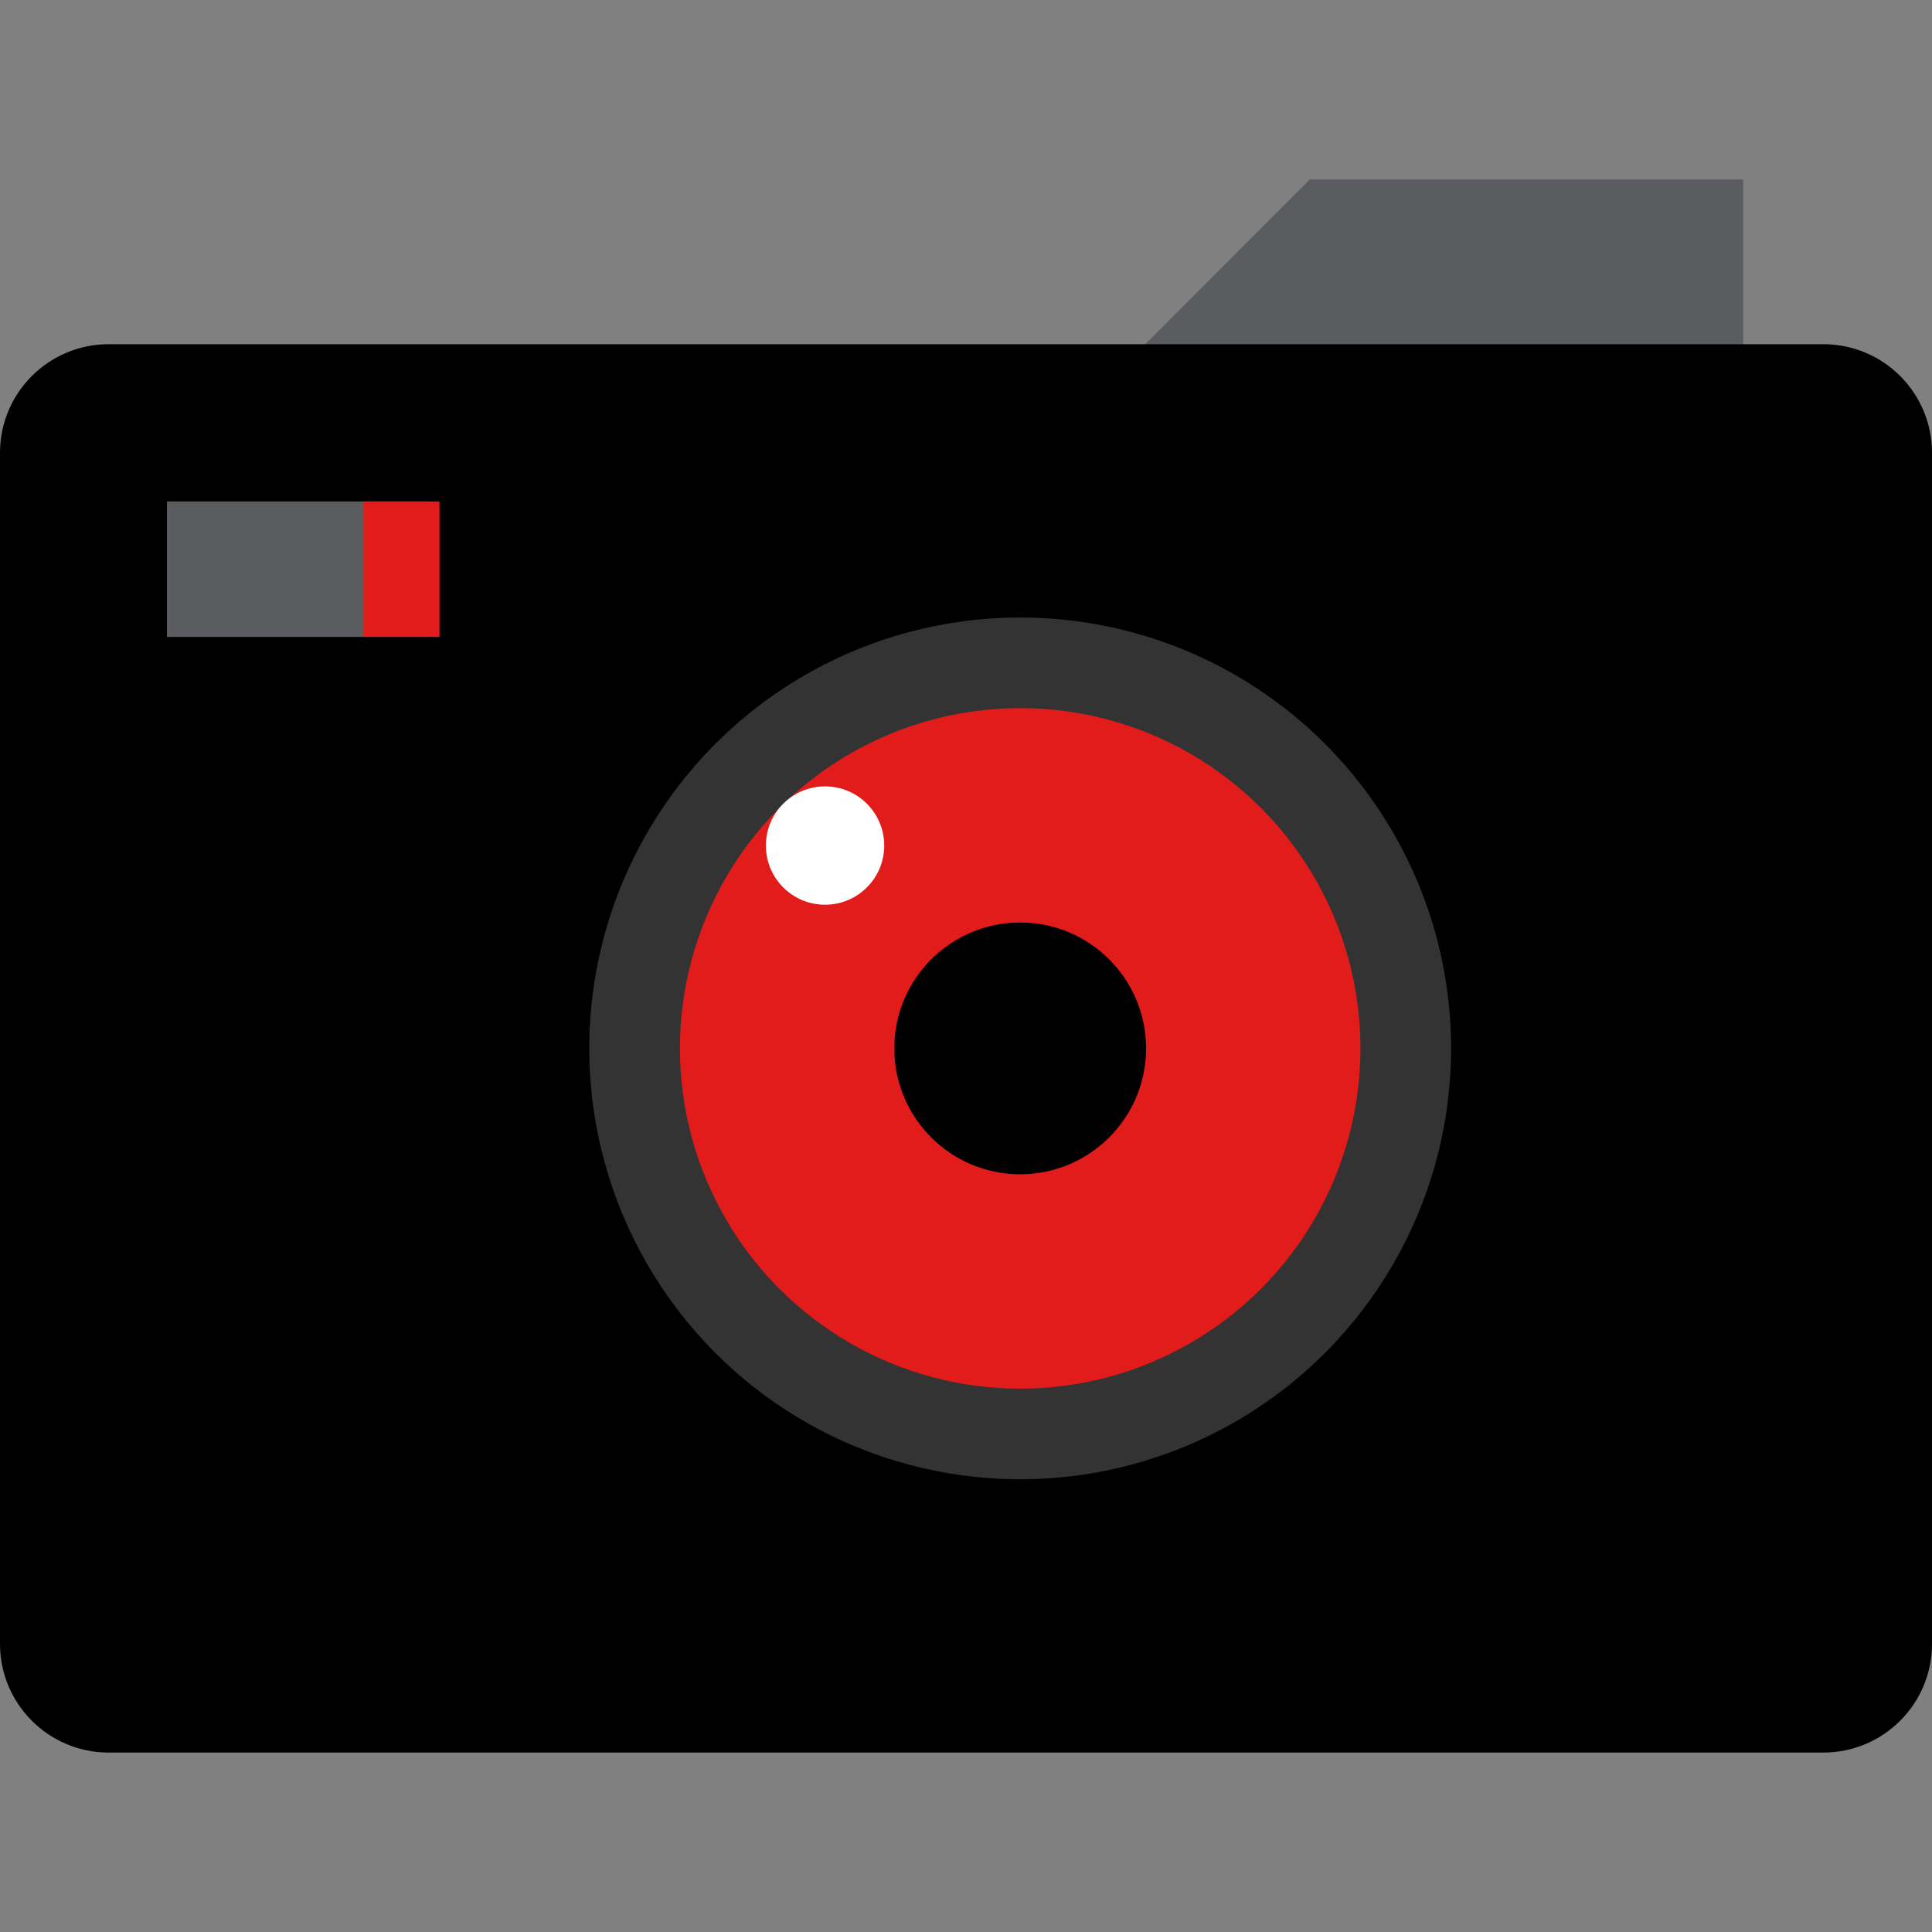 <?xml version="1.0" encoding="iso-8859-1"?>
<!-- Uploaded to: SVG Repo, www.svgrepo.com, Generator: SVG Repo Mixer Tools -->
<svg version="1.1" id="Layer_1" xmlns="http://www.w3.org/2000/svg" xmlns:xlink="http://www.w3.org/1999/xlink" 
	 viewBox="0 0 512 512" xml:space="preserve">
<rect x="0" y="0" width="512" height="512" fill="#808080" stroke="none"/>
<path style="fill:#5B5C5F;" d="M461.976,115.4H279.36l67.728-67.848h114.888L461.976,115.4L461.976,115.4z"/>
<path d="M483.288,464.448H28.712C12.872,464.4,0.048,451.576,0,435.736V119.928c0.048-15.84,12.872-28.664,28.712-28.712h454.576
	c15.84,0.048,28.664,12.872,28.712,28.712v315.816C511.952,451.576,499.128,464.4,483.288,464.448z"/>
<circle style="fill:#DBDFE4;" cx="270.36" cy="277.832" r="83.496"/>
<circle style="fill:#333333;" cx="270.36" cy="277.832" r="114.192"/>
<circle style="fill:#E21B1B;" cx="270.36" cy="277.832" r="90.176"/>
<circle cx="270.36" cy="277.832" r="33.36"/>
<circle style="fill:#FFFFFF;" cx="218.648" cy="224.08" r="15.68"/>
<rect x="44.248" y="132.888" style="fill:#5B5C5F;" width="69.2" height="35.904"/>
<rect x="96.32" y="132.888" style="fill:#E21B1B;" width="20.144" height="35.904"/>
</svg>